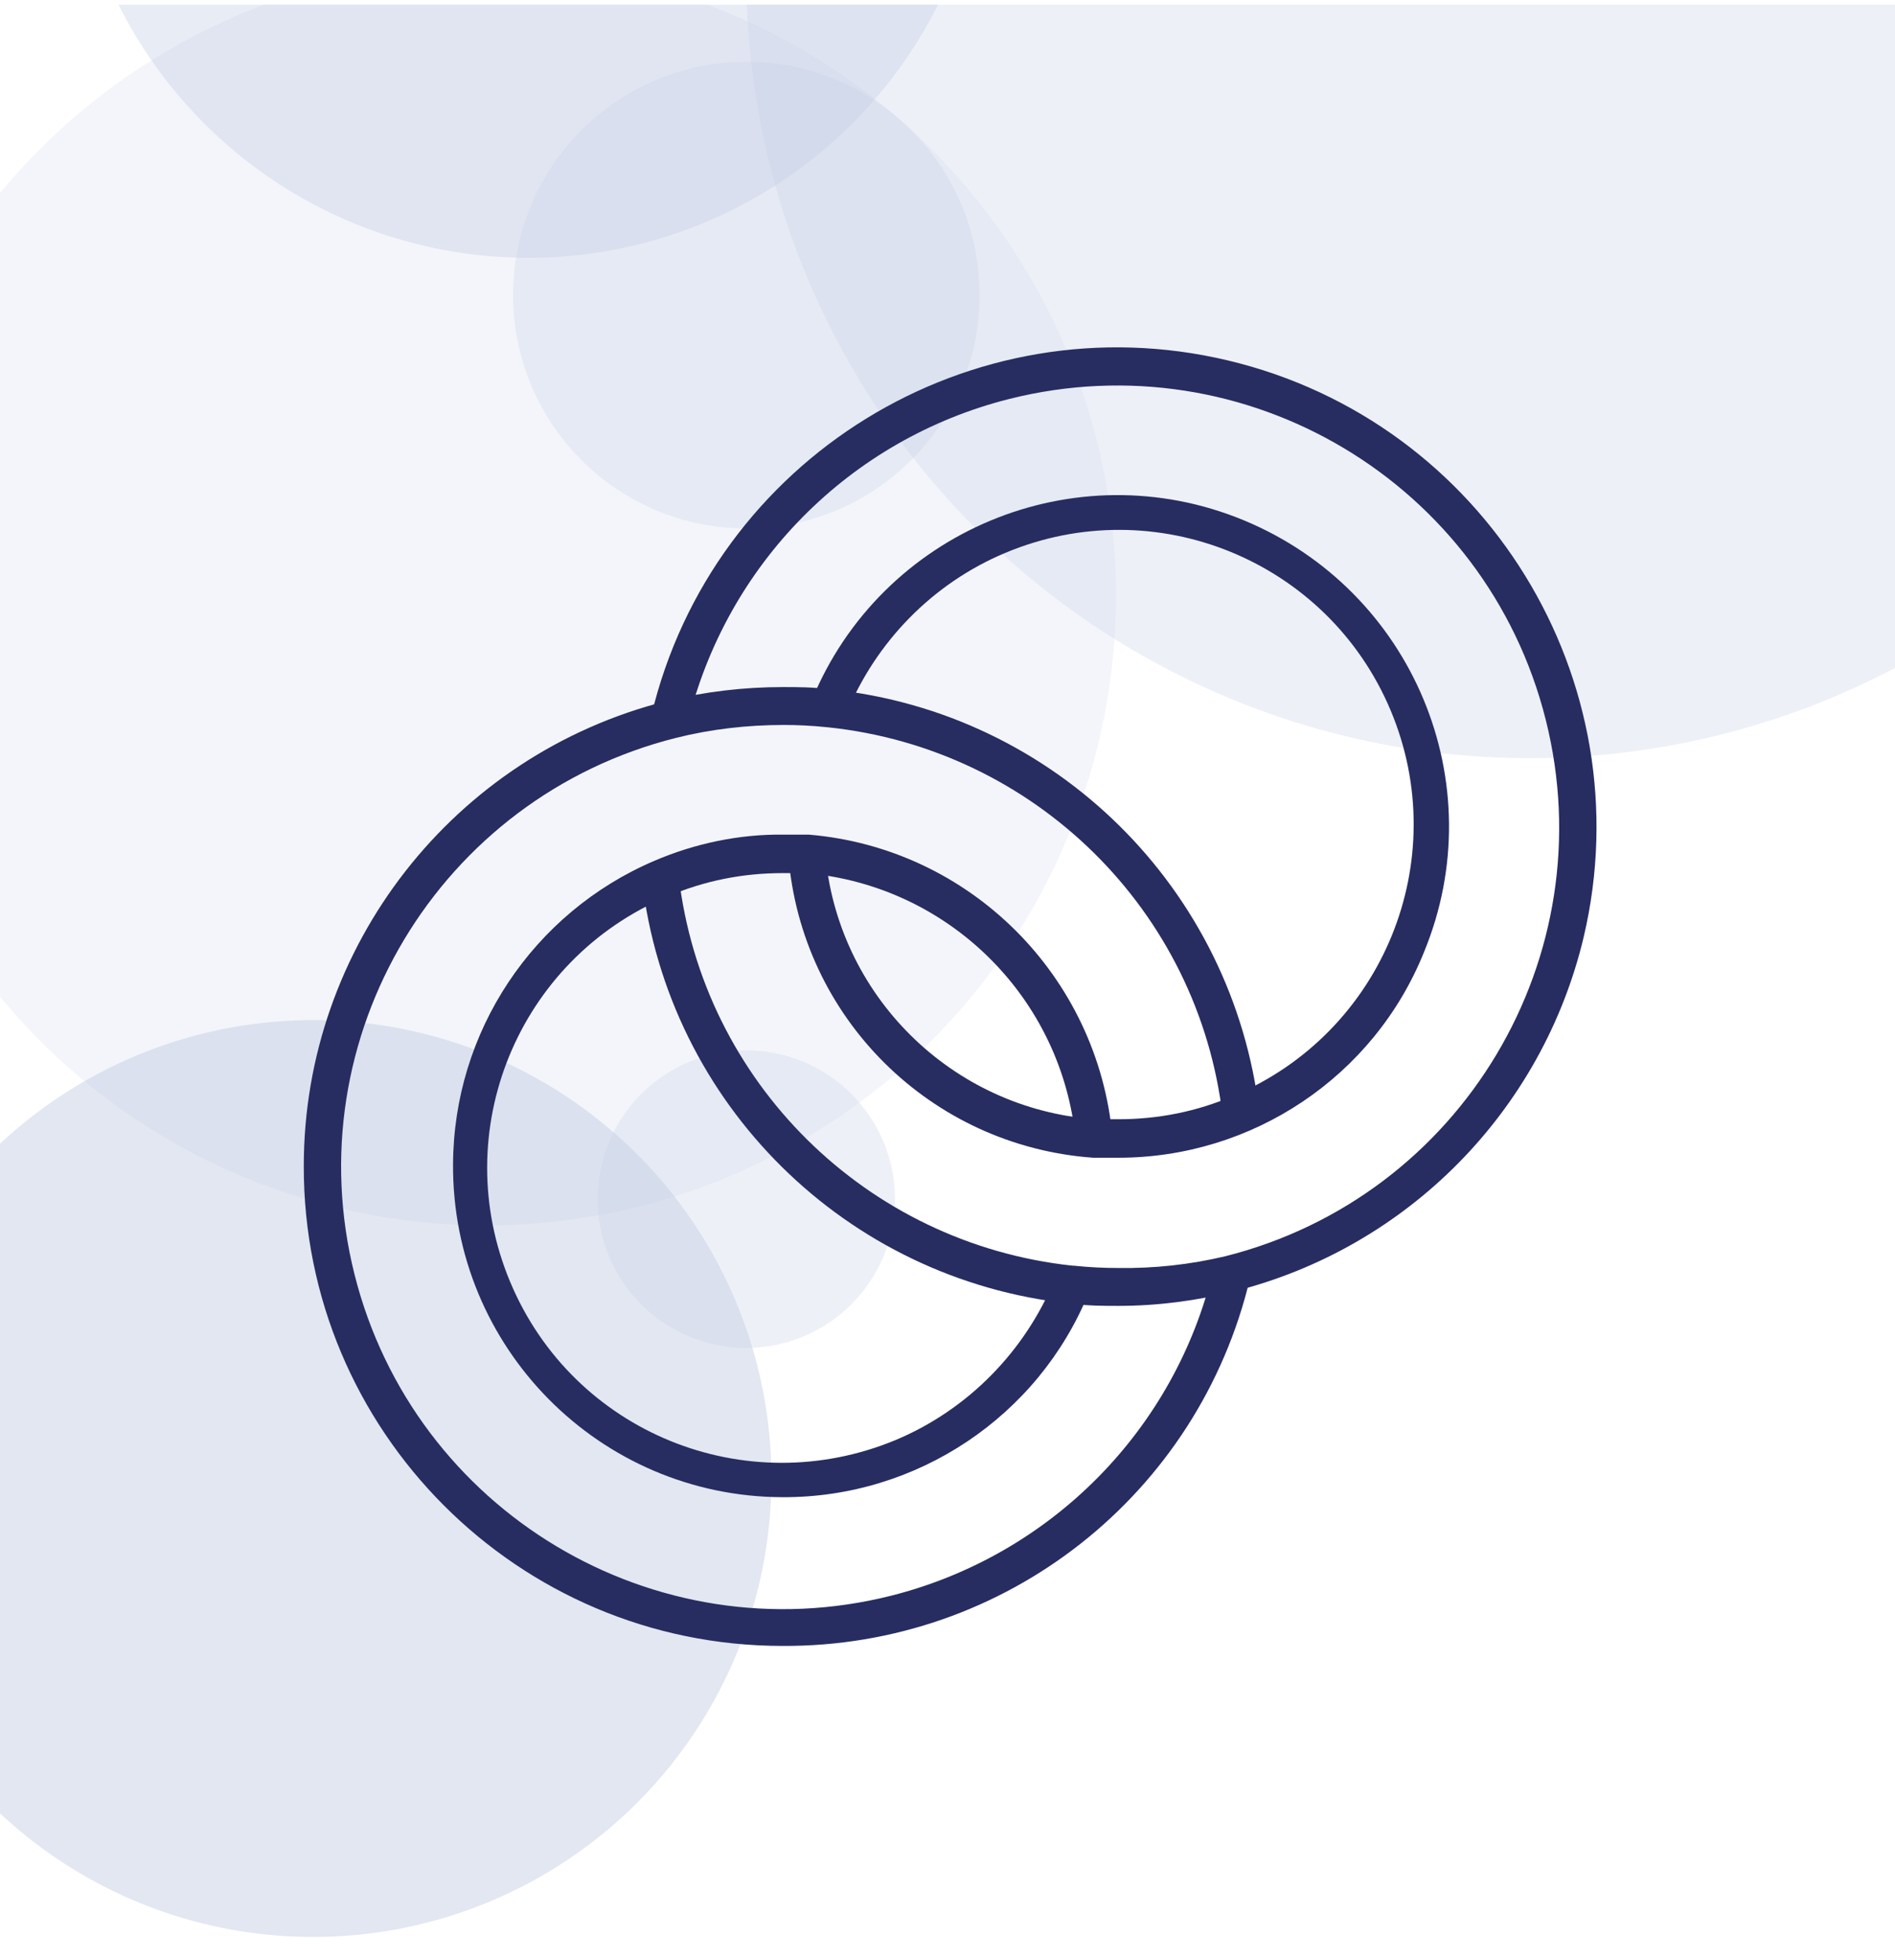 <?xml version="1.0" encoding="utf-8"?>
<!-- Generator: Adobe Illustrator 24.2.3, SVG Export Plug-In . SVG Version: 6.00 Build 0)  -->
<svg version="1.1" id="Calque_1" xmlns="http://www.w3.org/2000/svg" xmlns:xlink="http://www.w3.org/1999/xlink" x="0px" y="0px"
	 viewBox="0 0 325 336" style="enable-background:new 0 0 325 336;" xml:space="preserve">
<style type="text/css">
	.st0{fill:#FFFFFF;}
	.st1{display:none;}
	.st2{display:inline;fill:#272D61;}
	.st3{display:none;fill:#FFFFFF;}
	.st4{opacity:0.3;clip-path:url(#SVGID_2_);}
	.st5{opacity:0.3;fill:#3D5DA7;enable-background:new    ;}
	.st6{opacity:0.5;fill:#3D5DA7;enable-background:new    ;}
	.st7{opacity:0.6;fill:#3D5DA7;enable-background:new    ;}
	.st8{opacity:0.4;fill:#3D5DA7;enable-background:new    ;}
	.st9{opacity:0.7;fill:#3D5DA7;enable-background:new    ;}
	.st10{opacity:0.2;fill:#3D5DA7;enable-background:new    ;}
	.st11{opacity:0.8;fill:#3D5DA7;enable-background:new    ;}
	.st12{fill:#272D61;}
</style>
<rect x="0" y="0" class="st0" width="325" height="336"/>
<g class="st1">
	<path class="st2" d="M249.6,257.4c1.9,0,3.4-1.5,3.4-3.4V93.7c0-1.9-1.5-3.4-3.4-3.4h-10.2V74.6c0-1.9-1.5-3.4-3.4-3.4h-10.2V55.4
		c0-1.9-1.5-3.4-3.4-3.4H79c-1.9,0-3.4,1.5-3.4,3.4v11c0,1.9,1.5,3.4,3.4,3.4c1.9,0,3.4-1.5,3.4-3.4v-7.6h136.8V238H82.4V81.1
		c0-1.9-1.5-3.4-3.4-3.4c-1.9,0-3.4,1.5-3.4,3.4v160.2c0,1.9,1.5,3.4,3.4,3.4h10.2v15.8c0,1.9,1.5,3.4,3.4,3.4h10.2v15.8
		c0,1.9,1.5,3.4,3.4,3.4h143.5c1.9,0,3.4-1.5,3.4-3.4v-11.2c0-1.9-1.5-3.4-3.4-3.4s-3.4,1.5-3.4,3.4v7.8H109.4v-12.4h15.4
		c1.9,0,3.4-1.5,3.4-3.4s-1.5-3.4-3.4-3.4h-29v-12.4h126.6c1.9,0,3.4-1.5,3.4-3.4V77.9h6.8v179.2h-93.2c-1.9,0-3.4,1.5-3.4,3.4
		s1.5,3.4,3.4,3.4h96.6c1.9,0,3.4-1.5,3.4-3.4V97.1h6.8V254C246.2,255.9,247.7,257.4,249.6,257.4L249.6,257.4z"/>
	<path class="st2" d="M198.7,108.2V81.1c0-1.9-1.5-3.4-3.4-3.4H106c-1.9,0-3.4,1.5-3.4,3.4v27.1c0,1.9,1.5,3.4,3.4,3.4h89.4
		C197.2,111.6,198.7,110,198.7,108.2L198.7,108.2z M192,104.8h-82.6V84.5H192V104.8L192,104.8z"/>
	<path class="st2" d="M100.8,194.2c0,1.9,1.5,3.4,3.4,3.4h91.2c1.9,0,3.4-1.5,3.4-3.4s-1.5-3.4-3.4-3.4h-91.2
		C102.3,190.8,100.8,192.3,100.8,194.2z"/>
	<path class="st2" d="M104.2,212h91.2c1.9,0,3.4-1.5,3.4-3.4c0-1.9-1.5-3.4-3.4-3.4h-91.2c-1.9,0-3.4,1.5-3.4,3.4
		C100.8,210.5,102.3,212,104.2,212z"/>
	<path class="st2" d="M124.2,173c0,1.9,1.5,3.4,3.4,3.4c1.9,0,3.4-1.5,3.4-3.4c0-10.3,8.4-18.7,18.7-18.7c10.3,0,18.7,8.4,18.7,18.7
		c0,1.9,1.5,3.4,3.4,3.4c1.9,0,3.4-1.5,3.4-3.4c0-10.1-5.9-18.8-14.4-22.9c3.5-3.1,5.8-7.7,5.8-12.7c0-9.3-7.6-16.9-16.9-16.9
		s-16.9,7.6-16.9,16.9c0,5.1,2.3,9.6,5.8,12.7C130.1,154.2,124.2,162.9,124.2,173z M139.6,137.3c0-5.6,4.6-10.2,10.2-10.2
		s10.2,4.6,10.2,10.2s-4.6,10.2-10.2,10.2S139.6,142.9,139.6,137.3z"/>
</g>
<g>
	<rect x="-25.3" y="0.8" class="st3" width="500.2" height="334.2"/>
	<g>
		<g>
			<defs>
				<path id="SVGID_1_" d="M2.6,335H447c15.4,0,27.9-12.5,27.9-27.9V28.7c0-15.4-12.5-27.9-27.9-27.9H2.6
					c-15.4,0-27.9,12.5-27.9,27.9V307C-25.3,322.5-12.8,335,2.6,335z"/>
			</defs>
			<clipPath id="SVGID_2_">
				<use xlink:href="#SVGID_1_"  style="overflow:visible;"/>
			</clipPath>
			<g class="st4">
				<circle class="st5" cx="262.4" cy="-4.4" r="134.4"/>
				<circle class="st6" cx="705.2" cy="-176.6" r="78.6"/>
				<circle class="st6" cx="594" cy="-138.8" r="78.6"/>
				<circle class="st5" cx="482.8" cy="-186.8" r="109.1"/>
				<circle class="st7" cx="359.9" cy="-168.2" r="49.2"/>
				<circle class="st6" cx="262.4" cy="-138.8" r="78.6"/>
				<circle class="st8" cx="177" cy="-98" r="49"/>
				<circle class="st7" cx="88" cy="-168.2" r="78.6"/>
				<circle class="st9" cx="5.4" cy="-83" r="78.6"/>
				<circle class="st8" cx="90.6" cy="-34.4" r="78.6"/>
				<circle class="st5" cx="128" cy="50.6" r="40"/>
				<circle class="st10" cx="83.3" cy="102" r="108.1"/>
				<circle class="st6" cx="53.7" cy="253.5" r="78.6"/>
				<circle class="st11" cx="177" cy="-168.2" r="46.1"/>
				<circle class="st5" cx="672.6" cy="-98" r="25.5"/>
				<circle class="st11" cx="521.9" cy="-89.6" r="25.5"/>
				<circle class="st5" cx="128" cy="205.6" r="25.5"/>
			</g>
		</g>
	</g>
</g>
<g>
	<path class="st12" d="M191.8,223.9c-2.6,0-5.2,0-8.3-0.4c-38.4-4.1-68.9-34.2-73.4-72.6l6.3-0.7c4.1,35.3,32.2,63,67.5,66.8h0.2
		c2.8,0.3,5.3,0.4,7.7,0.4c6.2,0.1,12.4-0.6,18.3-2c40.6-10.2,65.2-51.4,55-92s-51.4-65.2-92-55c-27.4,6.9-48.6,28.4-55.2,55.8
		l-6.2-1.5c10.5-44.1,54.8-71.4,98.9-60.9s71.4,54.8,61,98.9c-7.1,29.8-30.2,53.2-59.9,60.7C205.3,223,198.6,223.9,191.8,223.9
		L191.8,223.9z"/>
	<path class="st12" d="M191.8,198.5c-1.5,0-2.9,0-4.3,0c-27.9-2-50.1-24-52.3-51.9l6.3-0.6c2,24.6,21.7,44.1,46.3,45.9h4
		c6.8,0,13.4-1.3,19.7-4c25.7-10.8,37.8-40.4,27-66.1c-10.8-25.7-40.4-37.8-66.1-27c-12.4,5.2-22.2,15.2-27.3,27.7l-5.9-2.4
		c11.9-29,45.1-42.9,74.1-30.9s42.9,45.1,30.9,74.1C235.6,184.6,214.8,198.5,191.8,198.5L191.8,198.5z"/>
	<path class="st12" d="M134.2,282.2c-45.4,0-82.2-36.9-82.1-82.3c0-37.6,25.7-70.5,62.2-79.7c6.5-1.6,13.2-2.4,20-2.4
		c2.5,0,5.1,0,8.2,0.4c38.5,4,69,34.2,73.5,72.6l-6.3,0.7c-4.1-35.4-32.3-63.1-67.7-66.8c-2.9-0.3-5.3-0.4-7.6-0.4
		c-6.2,0-12.4,0.7-18.4,2.2c-40.7,10.2-65.4,51.4-55.2,92s51.4,65.3,92,55.1c27.4-6.9,48.8-28.5,55.3-56l6.3,1.5
		C205.6,256.3,172.4,282.4,134.2,282.2z"/>
	<path class="st12" d="M134.2,256.7c-31.4-0.1-56.7-25.7-56.5-57.1c0.1-22.7,13.7-43.1,34.5-52c7-3,14.6-4.6,22.2-4.5h4.3
		c27.6,2.3,49.6,24.2,52.1,51.9l-6.3,0.6c-2.3-24.5-21.8-43.8-46.3-45.9c-1.3,0-2.6,0-4,0c-6.8,0-13.4,1.3-19.7,4
		c-25.7,10.8-37.8,40.3-27,66.1s40.3,37.8,66.1,27.1c12.4-5.2,22.2-15.2,27.3-27.6l0.8-2h2.1v3.2l2.9,1.2
		C178.1,242.8,157.3,256.8,134.2,256.7L134.2,256.7z"/>
</g>
</svg>
